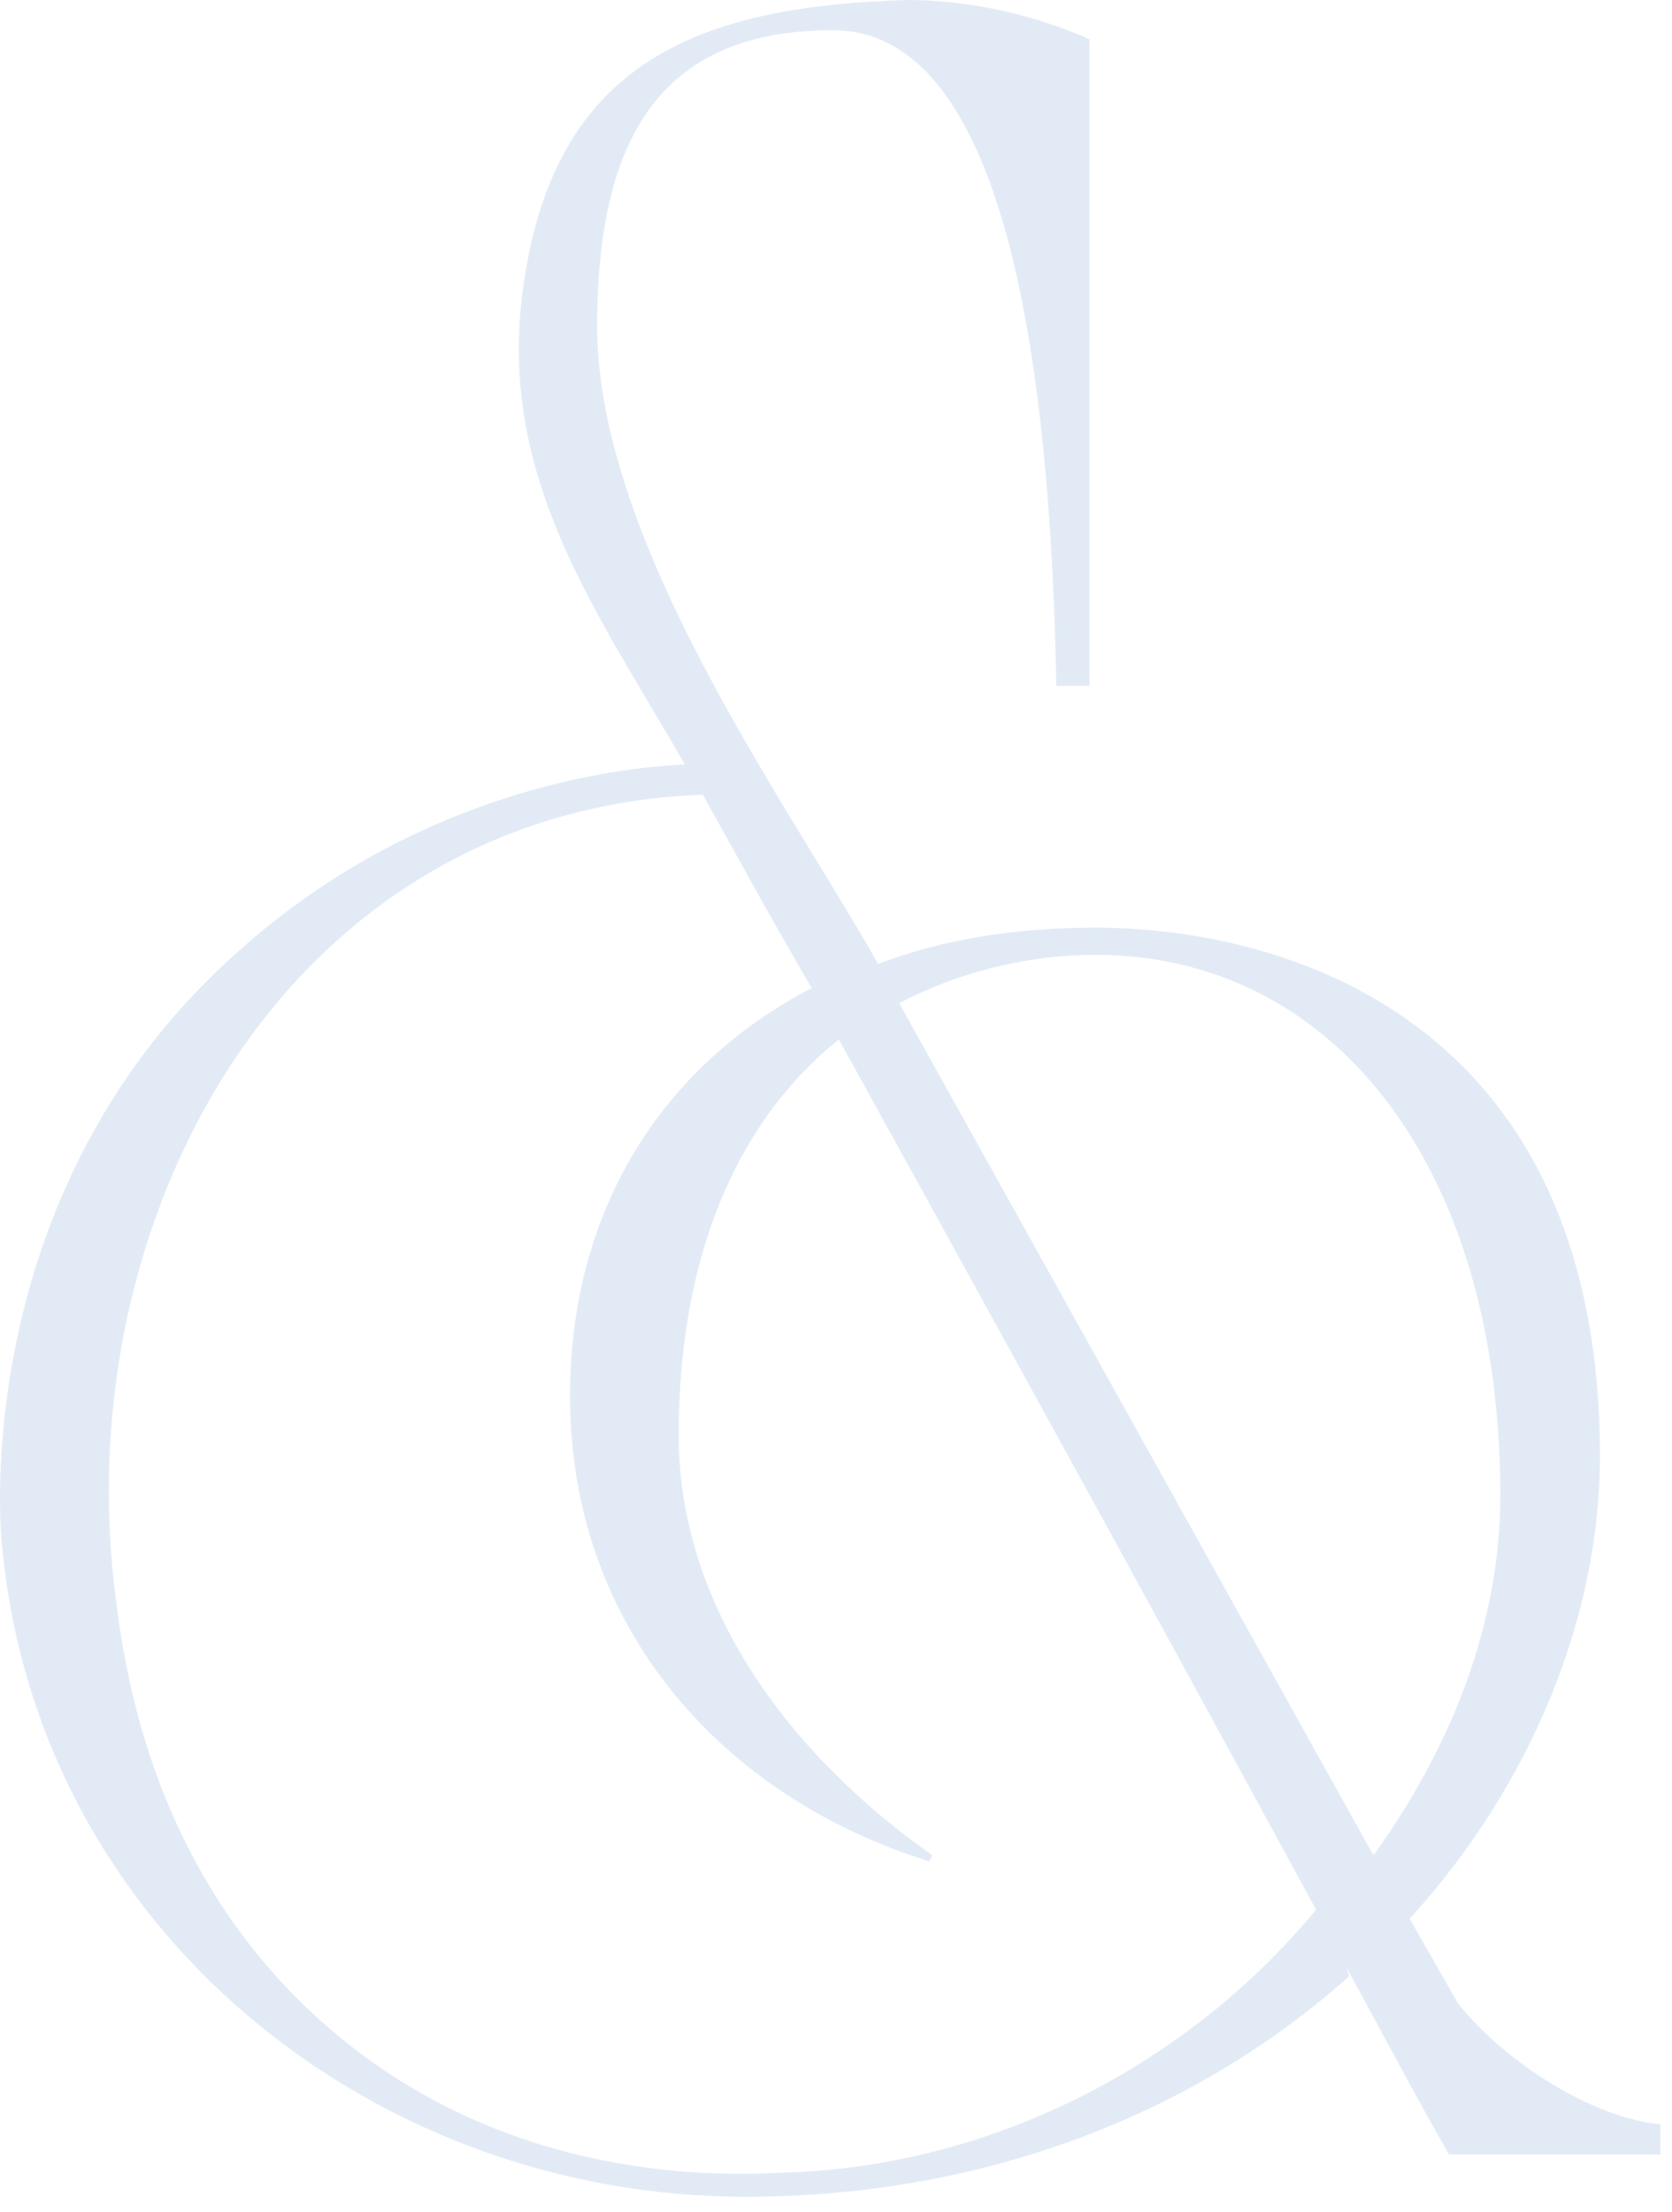 <?xml version="1.0" encoding="UTF-8"?> <svg xmlns="http://www.w3.org/2000/svg" width="93" height="123" viewBox="0 0 93 123" fill="none"><path d="M92.353 118.104V119.784H80.593C78.577 116.256 76.729 112.728 74.881 109.368L75.049 109.872C66.985 117.096 55.393 122.136 41.449 122.136C20.785 122.136 2.137 107.352 0.121 86.016C-0.047 84.672 -1.559 66.024 13.225 52.92C23.137 44.016 34.225 42.672 38.089 42.504C33.385 34.272 27.841 26.88 29.017 16.632C30.529 3.696 38.425 0.336 50.521 0C54.889 0 58.753 1.344 60.601 2.184L60.601 38.136H58.753C58.249 10.752 53.041 1.68 46.321 1.68C36.577 1.68 33.385 7.896 33.217 17.472C32.881 29.736 43.633 44.352 48.841 53.592C52.369 52.248 56.401 51.576 60.937 51.576C71.185 51.576 88.993 56.448 88.993 80.976C88.993 89.712 85.297 99.12 78.409 106.68L81.097 111.384C83.785 114.744 88.657 117.768 92.353 118.104ZM51.865 103.152L51.697 103.488C40.273 99.96 31.705 90.552 31.705 77.616C31.705 67.368 36.745 59.304 45.145 54.936C42.793 50.904 40.777 47.208 39.097 44.184C16.417 45.024 3.985 66.864 6.337 88.032C6.841 92.232 8.185 103.992 18.265 112.728C28.345 121.464 40.273 120.96 43.633 120.792C55.057 120.456 65.977 114.912 73.201 106.176C62.785 87.024 53.713 70.56 46.657 57.792C41.617 61.824 37.753 68.88 37.753 79.8C37.753 89.376 43.969 97.608 51.865 103.152ZM50.017 55.776L76.393 103.152C80.761 97.104 83.449 90.216 83.449 83.16C83.449 64.68 74.041 53.088 60.937 53.088C57.409 53.088 53.545 53.928 50.017 55.776Z" fill="#568AC7" fill-opacity="0.17"></path></svg> 